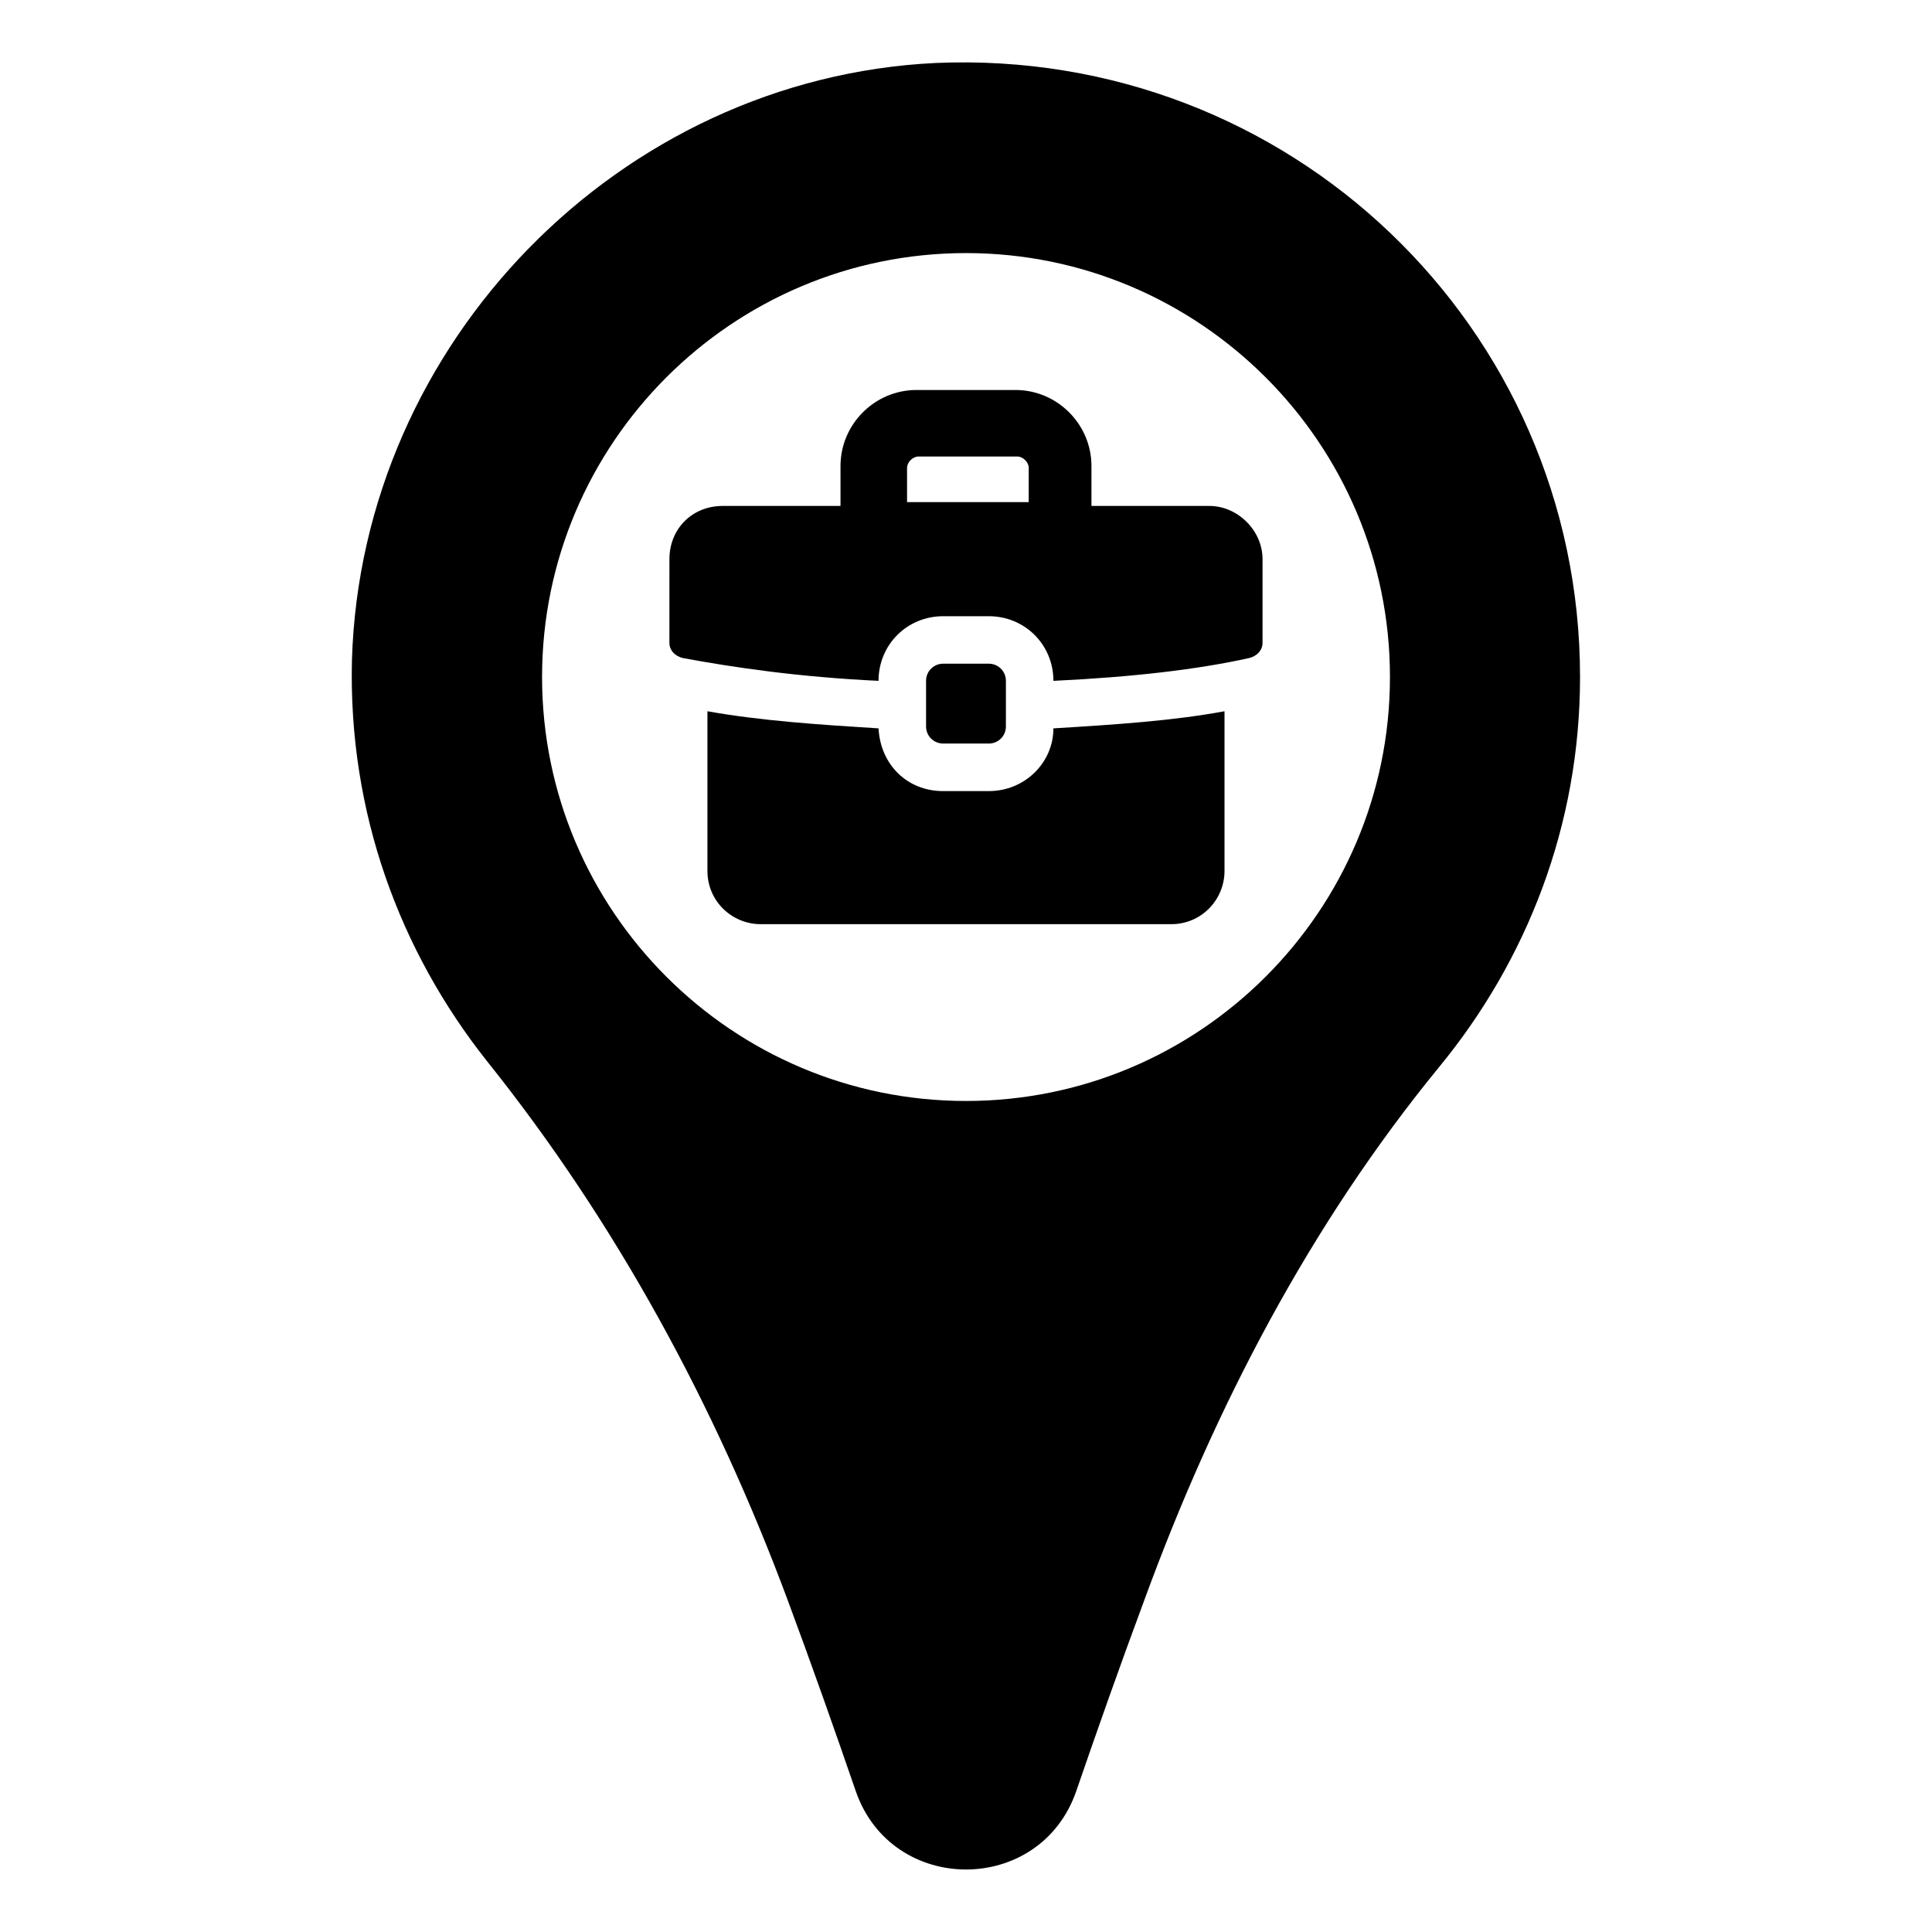 <?xml version="1.0" encoding="UTF-8"?>
<!-- Uploaded to: SVG Repo, www.svgrepo.com, Generator: SVG Repo Mixer Tools -->
<svg fill="#000000" width="800px" height="800px" version="1.1" viewBox="144 144 512 512" xmlns="http://www.w3.org/2000/svg">
 <g>
  <path d="m391.94 160.69c-83.633 4.031-152.15 74.062-154.67 158.2-1.008 40.305 12.594 77.082 35.77 106.3 34.258 42.824 60.457 91.191 79.602 142.58 6.551 17.633 12.594 34.762 18.137 50.883 9.574 27.711 48.871 27.711 58.441 0 5.543-16.121 11.586-33.25 18.137-50.883 18.641-50.883 43.832-99.25 78.09-141.07 23.176-28.215 37.281-63.984 37.281-103.28 0.004-92.703-77.082-166.76-170.79-162.73zm8.062 275.08c-61.969 0-112.35-50.383-112.35-112.35 0-61.969 50.383-112.35 112.35-112.35 61.969 0 112.35 50.383 112.35 112.35s-50.379 112.35-112.35 112.35z"/>
  <path d="m406.04 353.65h-12.09c-9.574 0-16.625-7.055-17.129-16.625-16.121-1.008-31.234-2.016-45.344-4.535v42.32c0 8.062 6.551 14.105 14.105 14.105h108.82c8.062 0 14.105-6.551 14.105-14.105v-42.32c-13.602 2.519-28.719 3.527-45.344 4.535 0 9.066-7.555 16.625-17.129 16.625z"/>
  <path d="m464.48 278.08h-31.234v-10.578c0-11.082-9.07-20.152-20.152-20.152h-26.199c-11.082 0-20.152 9.07-20.152 20.152v10.578h-31.234c-8.062 0-14.105 6.047-14.105 14.105l-0.004 22.168c0 2.016 1.512 3.527 3.527 4.031 13.602 2.519 30.73 5.039 51.891 6.047 0-9.574 7.559-17.129 17.129-17.129h12.09c9.574 0 17.129 7.559 17.129 17.129 21.16-1.008 38.289-3.023 51.891-6.047 2.016-0.504 3.527-2.016 3.527-4.031v-22.168c0.008-7.559-6.543-14.105-14.102-14.105zm-48.363-1.008h-31.738v-9.07c0-1.512 1.512-3.023 3.023-3.023h26.199c1.512 0 3.023 1.512 3.023 3.023l-0.004 9.07z"/>
  <path d="m406.04 341.05c2.519 0 4.535-2.016 4.535-4.535v-12.094c0-2.519-2.016-4.535-4.535-4.535h-12.09c-2.519 0-4.535 2.016-4.535 4.535v12.09c0 2.519 2.016 4.535 4.535 4.535z"/>
 </g>
</svg>